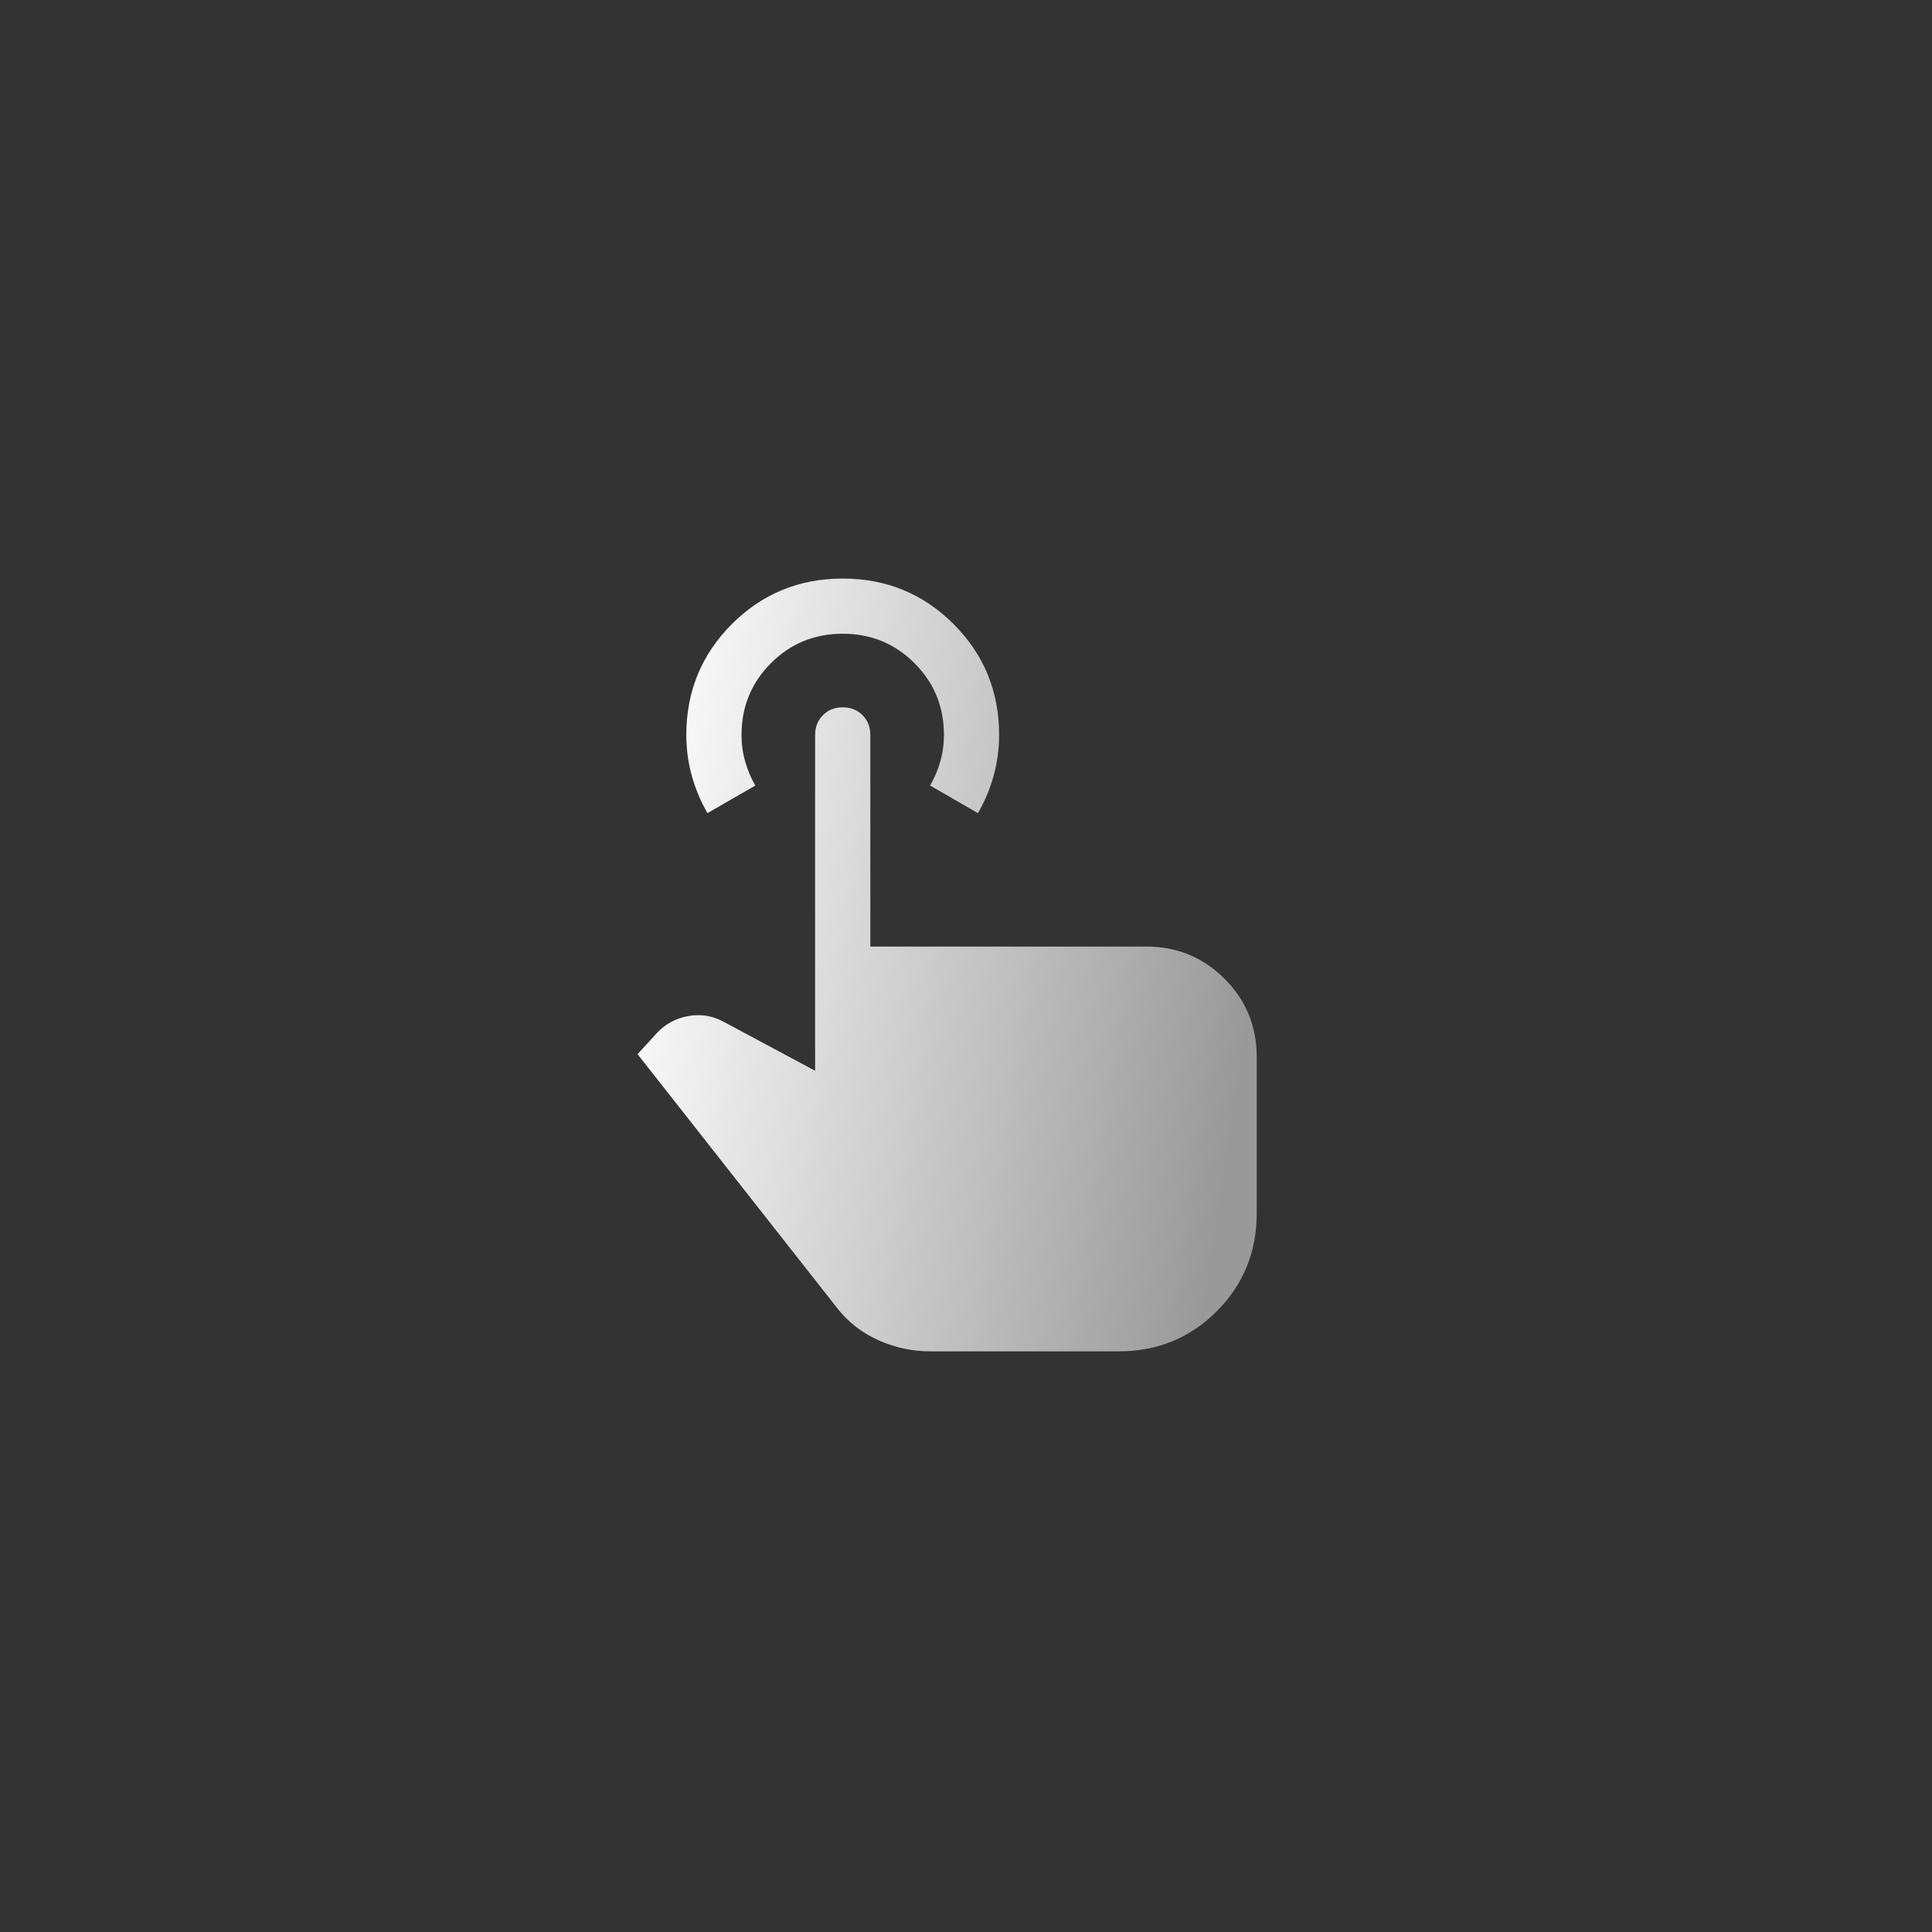 <svg xmlns="http://www.w3.org/2000/svg" fill="none" viewBox="0 0 50 50" height="50" width="50">
<rect x="0" y="0" width="50" height="50" fill="#333333" stroke="none"/>
<path fill="url(#paint0_linear_457_650)" d="M24.071 34.973C23.611 34.973 23.167 34.877 22.738 34.687C22.309 34.496 21.952 34.219 21.667 33.854L16.5 27.282L17 26.735C17.222 26.497 17.496 26.35 17.821 26.294C18.147 26.238 18.452 26.29 18.738 26.449L21.095 27.711V19.02C21.095 18.814 21.163 18.643 21.298 18.508C21.433 18.373 21.603 18.306 21.809 18.306C22.016 18.306 22.186 18.373 22.321 18.508C22.456 18.643 22.524 18.814 22.524 19.02V24.497H29.667C30.46 24.497 31.135 24.774 31.691 25.33C32.246 25.885 32.524 26.56 32.524 27.354V31.401C32.524 32.401 32.179 33.246 31.488 33.937C30.798 34.627 29.952 34.973 28.952 34.973H24.071ZM18.309 21.044C18.135 20.742 18 20.421 17.905 20.08C17.809 19.738 17.762 19.385 17.762 19.02C17.762 17.893 18.155 16.937 18.941 16.151C19.726 15.366 20.683 14.973 21.809 14.973C22.936 14.973 23.893 15.366 24.679 16.151C25.464 16.937 25.857 17.893 25.857 19.02C25.857 19.385 25.809 19.738 25.714 20.08C25.619 20.421 25.484 20.742 25.309 21.044L24.071 20.33C24.183 20.139 24.27 19.933 24.333 19.711C24.397 19.488 24.429 19.258 24.429 19.02C24.429 18.29 24.175 17.671 23.667 17.163C23.159 16.655 22.54 16.401 21.809 16.401C21.079 16.401 20.46 16.655 19.952 17.163C19.444 17.671 19.191 18.29 19.191 19.02C19.191 19.258 19.222 19.488 19.286 19.711C19.349 19.933 19.436 20.139 19.548 20.33L18.309 21.044Z"></path>
<defs>
<linearGradient gradientUnits="userSpaceOnUse" y2="20.701" x2="33.165" y1="18.227" x1="16.5" id="paint0_linear_457_650">
<stop stop-color="white"></stop>
<stop stop-color="#999999" offset="1"></stop>
</linearGradient>
</defs>
</svg>
